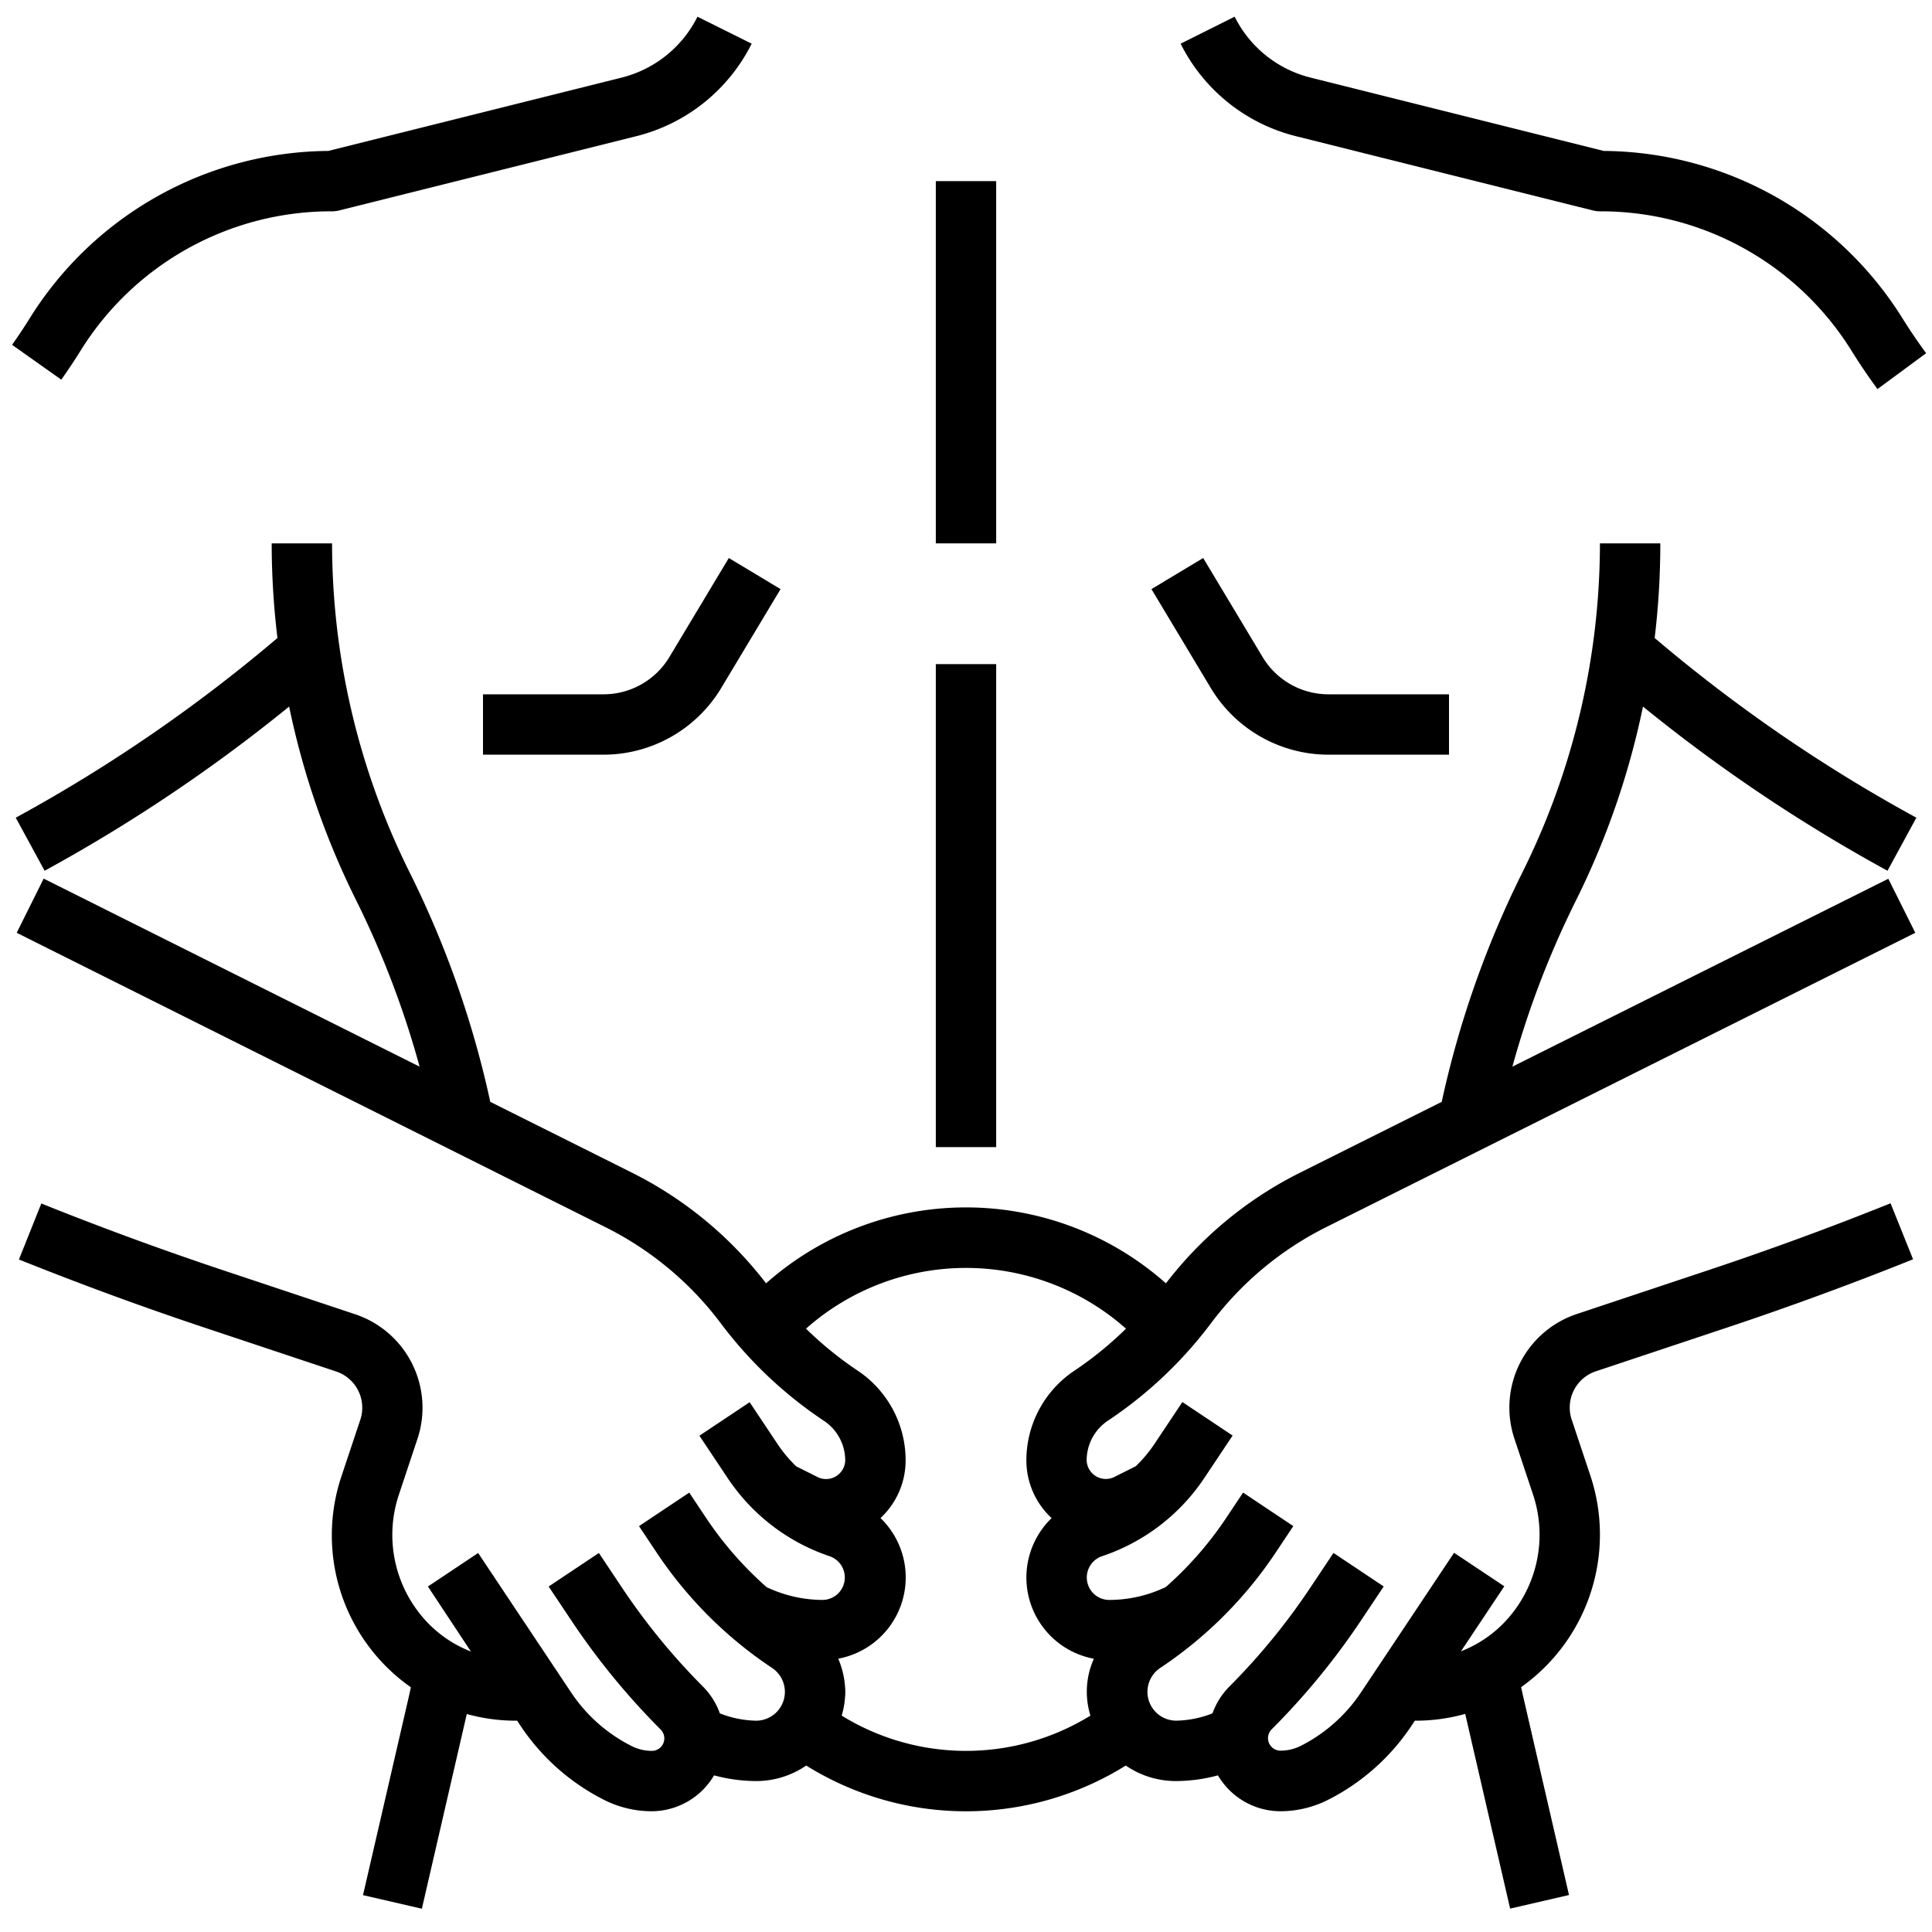<svg xmlns="http://www.w3.org/2000/svg" viewBox="0 0 64 64" width="512" height="512"><g id="Layer_32" data-name="Layer 32"><path d="M2.668,11.618A9.772,9.772,0,0,1,11,7a1,1,0,0,0,.243-.03l9.83-2.457A5.857,5.857,0,0,0,24.9,1.447L23.105.553a3.854,3.854,0,0,1-2.517,2.019L10.875,5a11.757,11.757,0,0,0-9.9,5.559Q.7,11,.4,11.423L2.03,12.577C2.252,12.264,2.465,11.943,2.668,11.618Z"></path><path d="M53.125,5l-9.713-2.43A3.849,3.849,0,0,1,40.9.553l-1.79.894a5.852,5.852,0,0,0,3.822,3.065l9.83,2.458A1,1,0,0,0,53,7a9.775,9.775,0,0,1,8.333,4.618q.407.653.861,1.271L63.806,11.7c-.274-.371-.533-.754-.778-1.145A11.757,11.757,0,0,0,53.125,5Z"></path><path d="M54.426,23.406a53.487,53.487,0,0,0,8.1,5.439l.956-1.758a51.348,51.348,0,0,1-8.669-5.953A26.272,26.272,0,0,0,55,18H53a24.528,24.528,0,0,1-2.578,10.919A32.458,32.458,0,0,0,47.759,36.5l-4.723,2.361a12.829,12.829,0,0,0-4.413,3.651,9.978,9.978,0,0,0-13.246,0,12.84,12.84,0,0,0-4.413-3.651L16.241,36.5a32.458,32.458,0,0,0-2.663-7.584A24.528,24.528,0,0,1,11,18H9a26.272,26.272,0,0,0,.191,3.134A51.348,51.348,0,0,1,.522,27.087l.956,1.758a53.487,53.487,0,0,0,8.1-5.439,26.418,26.418,0,0,0,2.215,6.407A30.521,30.521,0,0,1,13.9,35.334L1.447,29.105.553,30.9l19.516,9.758a10.82,10.82,0,0,1,3.8,3.167,13.906,13.906,0,0,0,3.43,3.245,1.58,1.58,0,0,1,.7,1.317.635.635,0,0,1-.894.553l-.729-.365a4.5,4.5,0,0,1-.6-.711l-.943-1.414-1.664,1.11.943,1.414a6.579,6.579,0,0,0,3.381,2.582A.744.744,0,0,1,27.256,53a4.36,4.36,0,0,1-1.861-.424,11.735,11.735,0,0,1-1.983-2.261l-.58-.87-1.664,1.11.58.87a13.739,13.739,0,0,0,3.827,3.827A.954.954,0,0,1,25.046,57a3.418,3.418,0,0,1-1.2-.243,2.409,2.409,0,0,0-.551-.878,21.687,21.687,0,0,1-2.7-3.3l-.756-1.134-1.664,1.11.756,1.133a23.773,23.773,0,0,0,2.955,3.606.414.414,0,0,1-.293.706,1.488,1.488,0,0,1-.662-.156,5.23,5.23,0,0,1-2.007-1.772l-3.085-4.627-1.664,1.11L15.6,54.709a4.01,4.01,0,0,1-1.372-.892,4.2,4.2,0,0,1-1.016-4.3l.616-1.85a3.265,3.265,0,0,0-2.064-4.131l-4.36-1.453c-2.02-.674-4.051-1.419-6.035-2.216L.627,41.722c2.022.811,4.09,1.571,6.148,2.257l4.36,1.453a1.264,1.264,0,0,1,.865,1.2,1.227,1.227,0,0,1-.065.4l-.617,1.851a6.15,6.15,0,0,0,2.293,7.011c-.022.1-.043.2-.066.3l-1.52,6.585,1.95.45,1.488-6.45A6.064,6.064,0,0,0,17.087,57h.044l.121.182a7.249,7.249,0,0,0,2.778,2.451A3.5,3.5,0,0,0,21.586,60a2.406,2.406,0,0,0,2.068-1.189A5.412,5.412,0,0,0,25.046,59a2.93,2.93,0,0,0,1.661-.514,10,10,0,0,0,10.585,0A2.936,2.936,0,0,0,38.954,59a5.412,5.412,0,0,0,1.392-.189A2.406,2.406,0,0,0,42.414,60a3.518,3.518,0,0,0,1.558-.367,7.258,7.258,0,0,0,2.776-2.451L46.869,57h.044a6.07,6.07,0,0,0,1.624-.225l1.488,6.45,1.95-.45-1.52-6.586c-.023-.1-.044-.2-.066-.3a6.193,6.193,0,0,0,2.293-7.011l-.618-1.852a1.243,1.243,0,0,1-.064-.4,1.264,1.264,0,0,1,.865-1.2l4.36-1.453c2.058-.686,4.126-1.446,6.148-2.257l-.746-1.856c-1.984.8-4.015,1.542-6.035,2.216l-4.36,1.453a3.267,3.267,0,0,0-2.065,4.13l.617,1.851a4.2,4.2,0,0,1-1.015,4.3,4.023,4.023,0,0,1-1.373.892l1.436-2.154-1.664-1.11-3.085,4.627a5.238,5.238,0,0,1-2,1.772,1.5,1.5,0,0,1-.664.156.414.414,0,0,1-.293-.707,23.716,23.716,0,0,0,2.955-3.6l.756-1.133-1.664-1.11-.756,1.134a21.683,21.683,0,0,1-2.7,3.3,2.406,2.406,0,0,0-.552.88,3.43,3.43,0,0,1-1.2.242.954.954,0,0,1-.529-1.748,13.739,13.739,0,0,0,3.827-3.827l.58-.87-1.664-1.11-.58.87a11.714,11.714,0,0,1-1.981,2.259A4.357,4.357,0,0,1,36.744,53a.744.744,0,0,1-.236-1.449,6.579,6.579,0,0,0,3.381-2.582l.943-1.414-1.664-1.11-.943,1.414a4.5,4.5,0,0,1-.6.711l-.728.365a.636.636,0,0,1-.9-.553,1.578,1.578,0,0,1,.7-1.317,13.934,13.934,0,0,0,3.429-3.244,10.812,10.812,0,0,1,3.8-3.168L63.447,30.9l-.894-1.79L50.1,35.334a30.521,30.521,0,0,1,2.114-5.521A26.418,26.418,0,0,0,54.426,23.406ZM35.6,45.4A3.572,3.572,0,0,0,34,48.382a2.606,2.606,0,0,0,.836,1.907,2.737,2.737,0,0,0,1.4,4.659,2.668,2.668,0,0,0-.114,1.884,7.85,7.85,0,0,1-8.24,0,2.88,2.88,0,0,0,.12-.786,2.928,2.928,0,0,0-.234-1.1,2.737,2.737,0,0,0,1.4-4.659A2.606,2.606,0,0,0,30,48.382,3.573,3.573,0,0,0,28.405,45.4,11.945,11.945,0,0,1,26.7,44.014a7.986,7.986,0,0,1,10.6,0A11.936,11.936,0,0,1,35.6,45.4Z"></path><path d="M22.171,21.771A2.545,2.545,0,0,1,20,23H16v2h4a4.554,4.554,0,0,0,3.886-2.2l1.971-3.285-1.714-1.03Z"></path><path d="M44,25h4V23H44a2.545,2.545,0,0,1-2.171-1.229l-1.972-3.286-1.714,1.03L40.114,22.8A4.554,4.554,0,0,0,44,25Z"></path><rect x="31" y="22" width="2" height="16"></rect><rect x="31" y="6" width="2" height="12"></rect></g></svg>